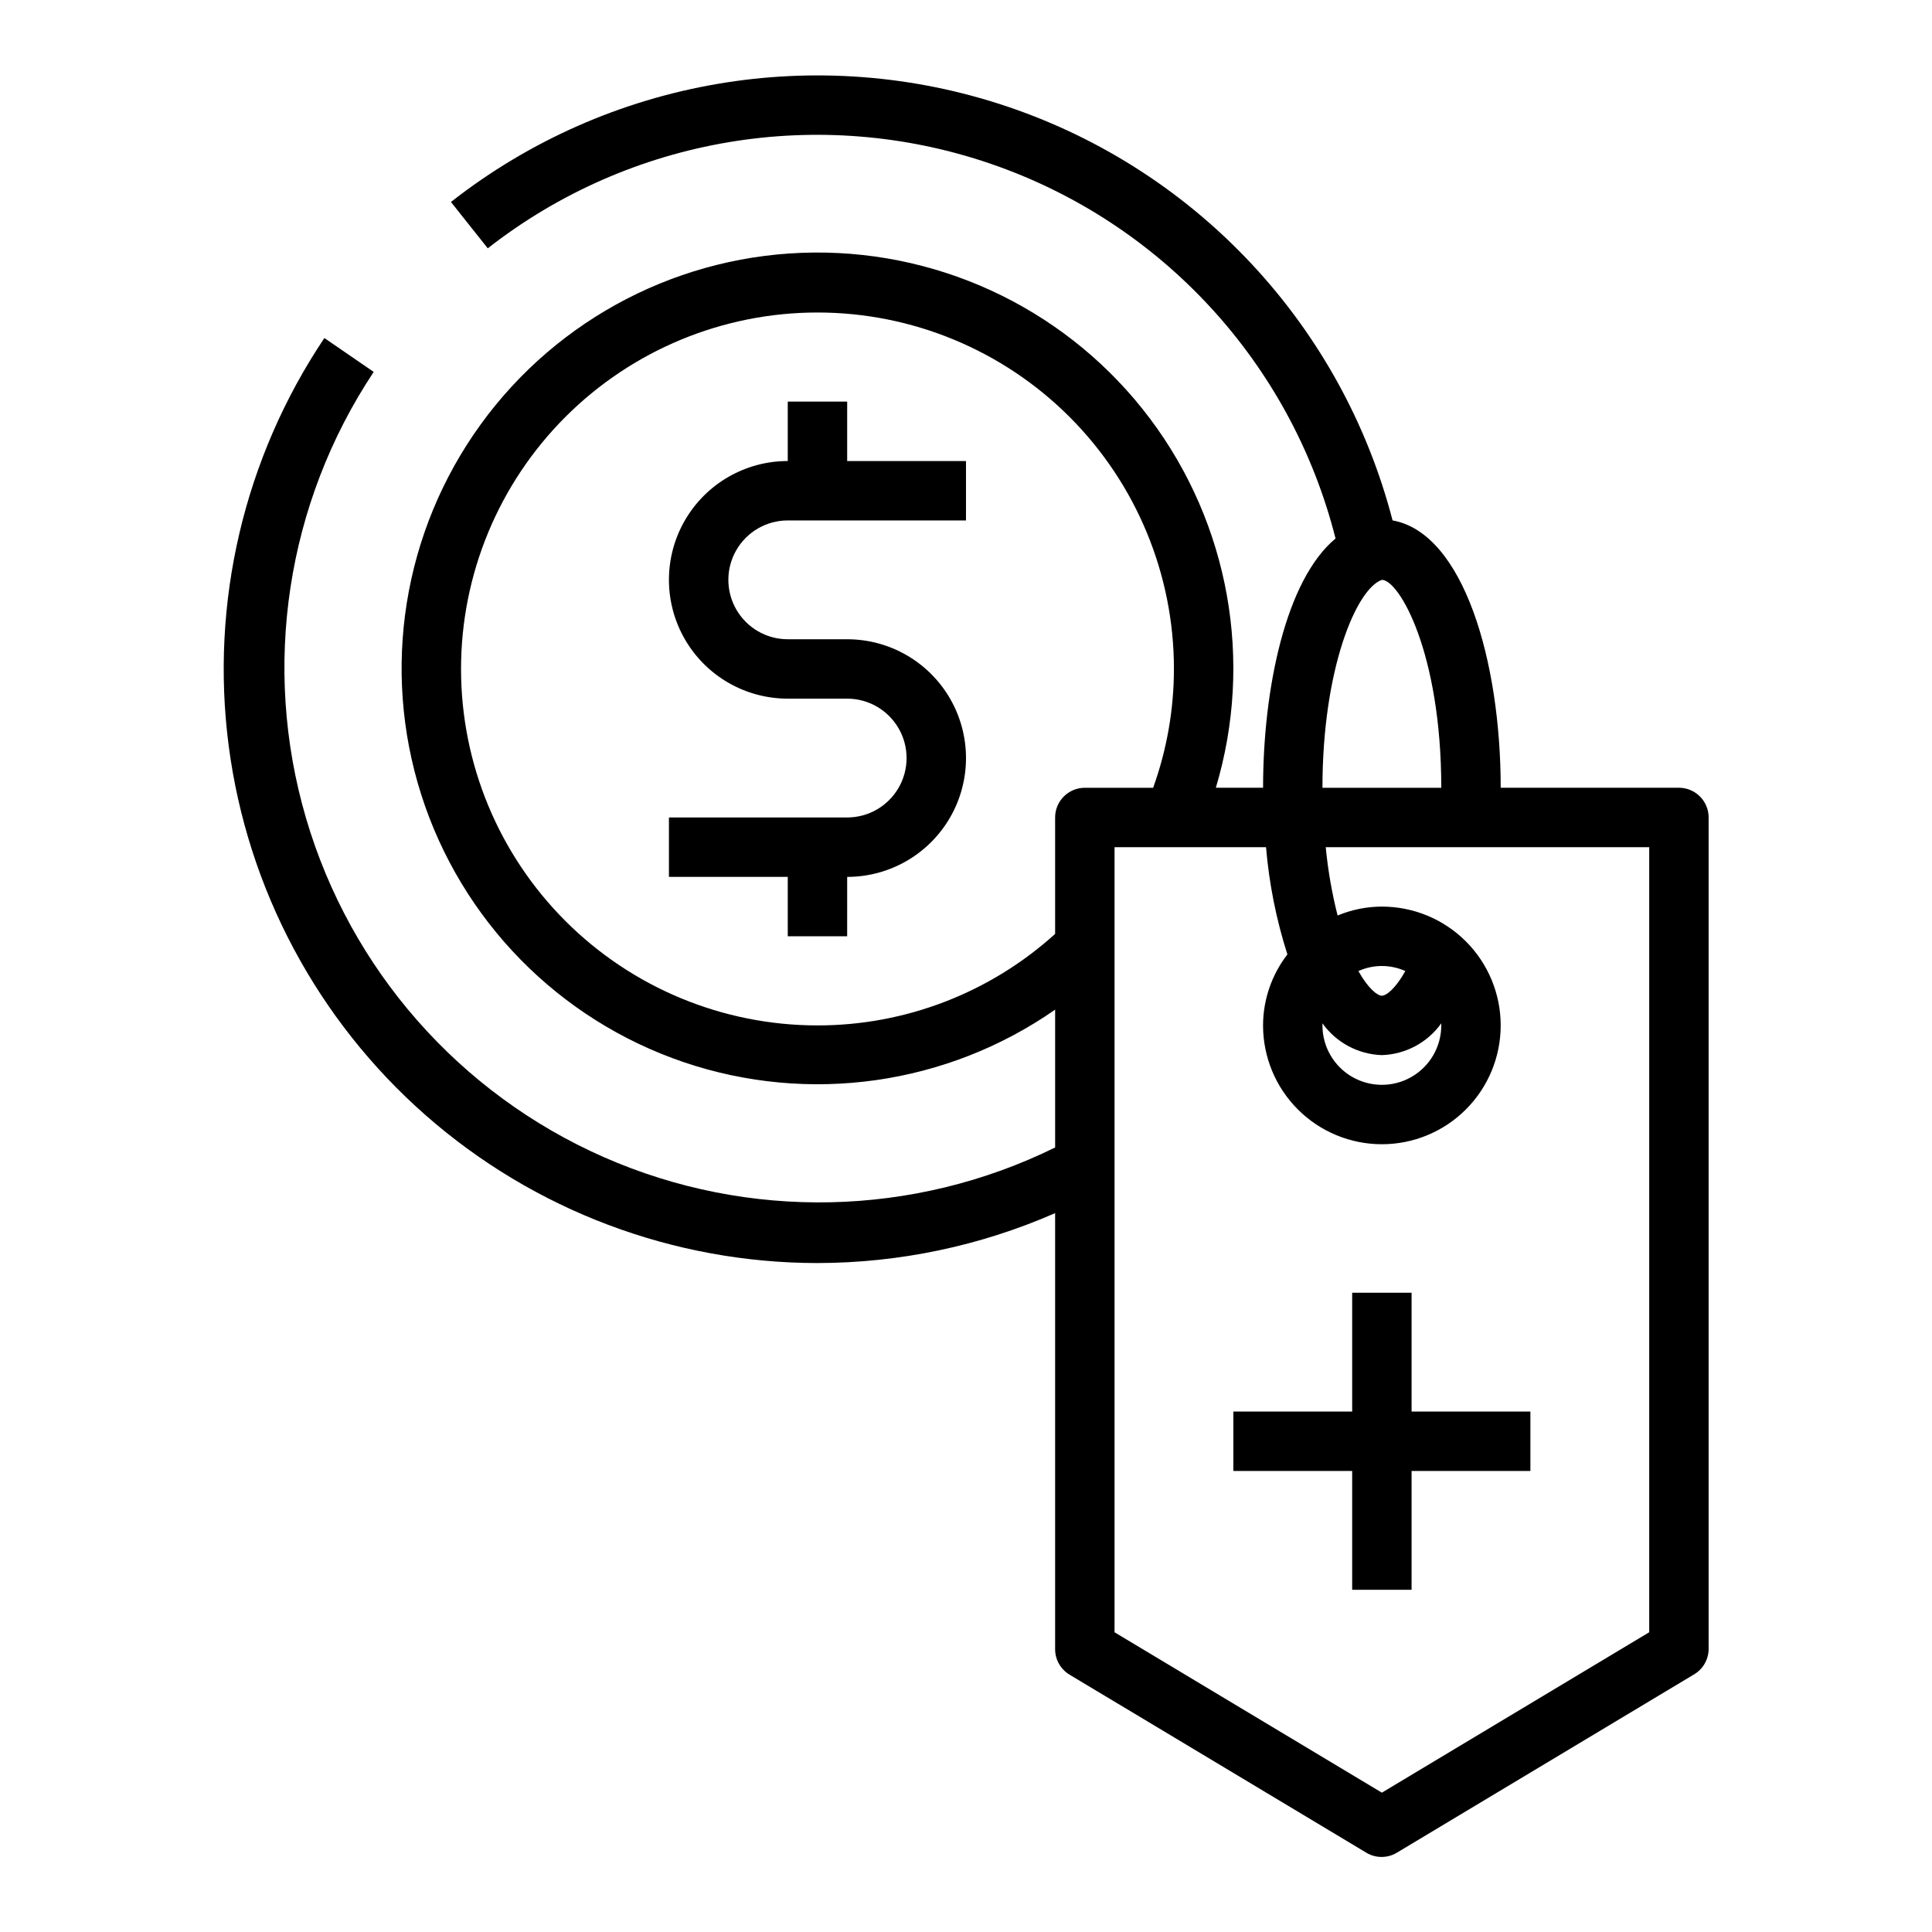 <?xml version="1.0" encoding="UTF-8"?>
<!-- Uploaded to: ICON Repo, www.svgrepo.com, Generator: ICON Repo Mixer Tools -->
<svg fill="#000000" width="800px" height="800px" version="1.1" viewBox="144 144 512 512" xmlns="http://www.w3.org/2000/svg">
 <g>
  <path d="m502.34 565.31h15.742v-31.488h31.488v-15.746h-31.488v-31.488h-15.742v31.488h-31.488v15.746h31.488z"/>
  <path d="m368.51 250.43h-15.746v15.746c-11.25 0-21.645 6-27.27 15.742-5.625 9.742-5.625 21.746 0 31.488s16.02 15.742 27.27 15.742h15.746c5.625 0 10.82 3.004 13.633 7.875 2.812 4.871 2.812 10.871 0 15.742s-8.008 7.871-13.633 7.871h-47.234v15.742h31.488v15.742h15.742l0.004-15.738c11.25 0 21.645-6.004 27.27-15.746 5.625-9.742 5.625-21.742 0-31.488-5.625-9.742-16.02-15.742-27.27-15.742h-15.746c-5.625 0-10.82-3-13.633-7.871s-2.812-10.875 0-15.746c2.812-4.871 8.008-7.871 13.633-7.871h47.23l0.004-15.742h-31.488z"/>
  <path d="m360.64 478.72c21.68-0.027 43.121-4.527 62.977-13.227v115.56c0 2.781 1.469 5.352 3.859 6.769l78.719 47.23v0.004c2.438 1.406 5.438 1.406 7.871 0l78.719-47.23 0.004-0.004c2.449-1.375 3.981-3.957 4.016-6.769v-220.42c0-2.086-0.832-4.09-2.309-5.566-1.477-1.473-3.477-2.305-5.566-2.305h-47.23c0-33.535-9.84-67.465-28.652-70.848h-0.004c-13.324-51.402-51.664-92.621-101.96-109.63-50.301-17.008-105.79-7.519-147.58 25.246l9.762 12.277c37.746-29.516 87.848-37.957 133.18-22.438 45.332 15.516 79.754 52.895 91.488 99.348-13.223 10.945-19.207 39.832-19.207 66.047h-12.516c10.047-33.527 3.57-69.832-17.449-97.816-21.02-27.988-54.082-44.324-89.078-44.02-35 0.301-67.773 17.211-88.301 45.559-20.531 28.348-26.375 64.758-15.75 98.105 10.629 33.348 36.465 59.668 69.609 70.906 33.145 11.242 69.66 6.074 98.379-13.93v36.527c-37.527 18.461-81.293 19.402-119.58 2.57-38.285-16.836-67.18-49.723-78.945-89.855s-5.199-83.414 17.941-118.25l-13.07-8.977c-21.285 31.742-30.301 70.145-25.363 108.04 4.938 37.898 23.496 72.707 52.207 97.934 28.711 25.223 65.617 39.145 103.83 39.164zm149.57-181.05c4.566 0 15.742 19.285 15.742 55.105l-31.488-0.004c0-31.488 8.977-52.742 15.746-55.102zm0 125.95v-0.004c6.273-0.203 12.094-3.316 15.742-8.422v0.551c0 5.625-3 10.824-7.871 13.637s-10.871 2.812-15.742 0c-4.871-2.812-7.875-8.012-7.875-13.637v-0.551c3.652 5.106 9.473 8.219 15.746 8.422zm-6.219-22.277v-0.004c3.953-1.785 8.484-1.785 12.438 0-2.598 4.644-5.039 6.535-6.219 6.535-1.18 0-3.621-1.891-6.219-6.535zm-24.48-32.828c0.812 9.656 2.715 19.188 5.664 28.418-4.168 5.387-6.438 12-6.453 18.812 0 8.352 3.316 16.359 9.223 22.266s13.914 9.223 22.266 9.223c8.352 0 16.359-3.316 22.266-9.223s9.223-13.914 9.223-22.266c0-8.352-3.316-16.359-9.223-22.266s-13.914-9.223-22.266-9.223c-4.027 0.008-8.012 0.812-11.73 2.363-1.508-5.945-2.562-12-3.148-18.105h85.727v208.05l-70.848 42.508-70.848-42.508v-208.05zm-118.87 47.23c-25.051 0-49.078-9.953-66.793-27.668-17.719-17.715-27.668-41.742-27.668-66.797 0-25.051 9.949-49.078 27.668-66.797 17.715-17.715 41.742-27.668 66.793-27.668 25.055 0 49.082 9.953 66.797 27.668 17.715 17.719 27.668 41.746 27.668 66.797-0.012 10.734-1.875 21.387-5.508 31.488h-18.105c-4.348 0-7.875 3.523-7.875 7.871v30.859c-17.254 15.617-39.699 24.262-62.977 24.246z"/>
 </g>
</svg>
